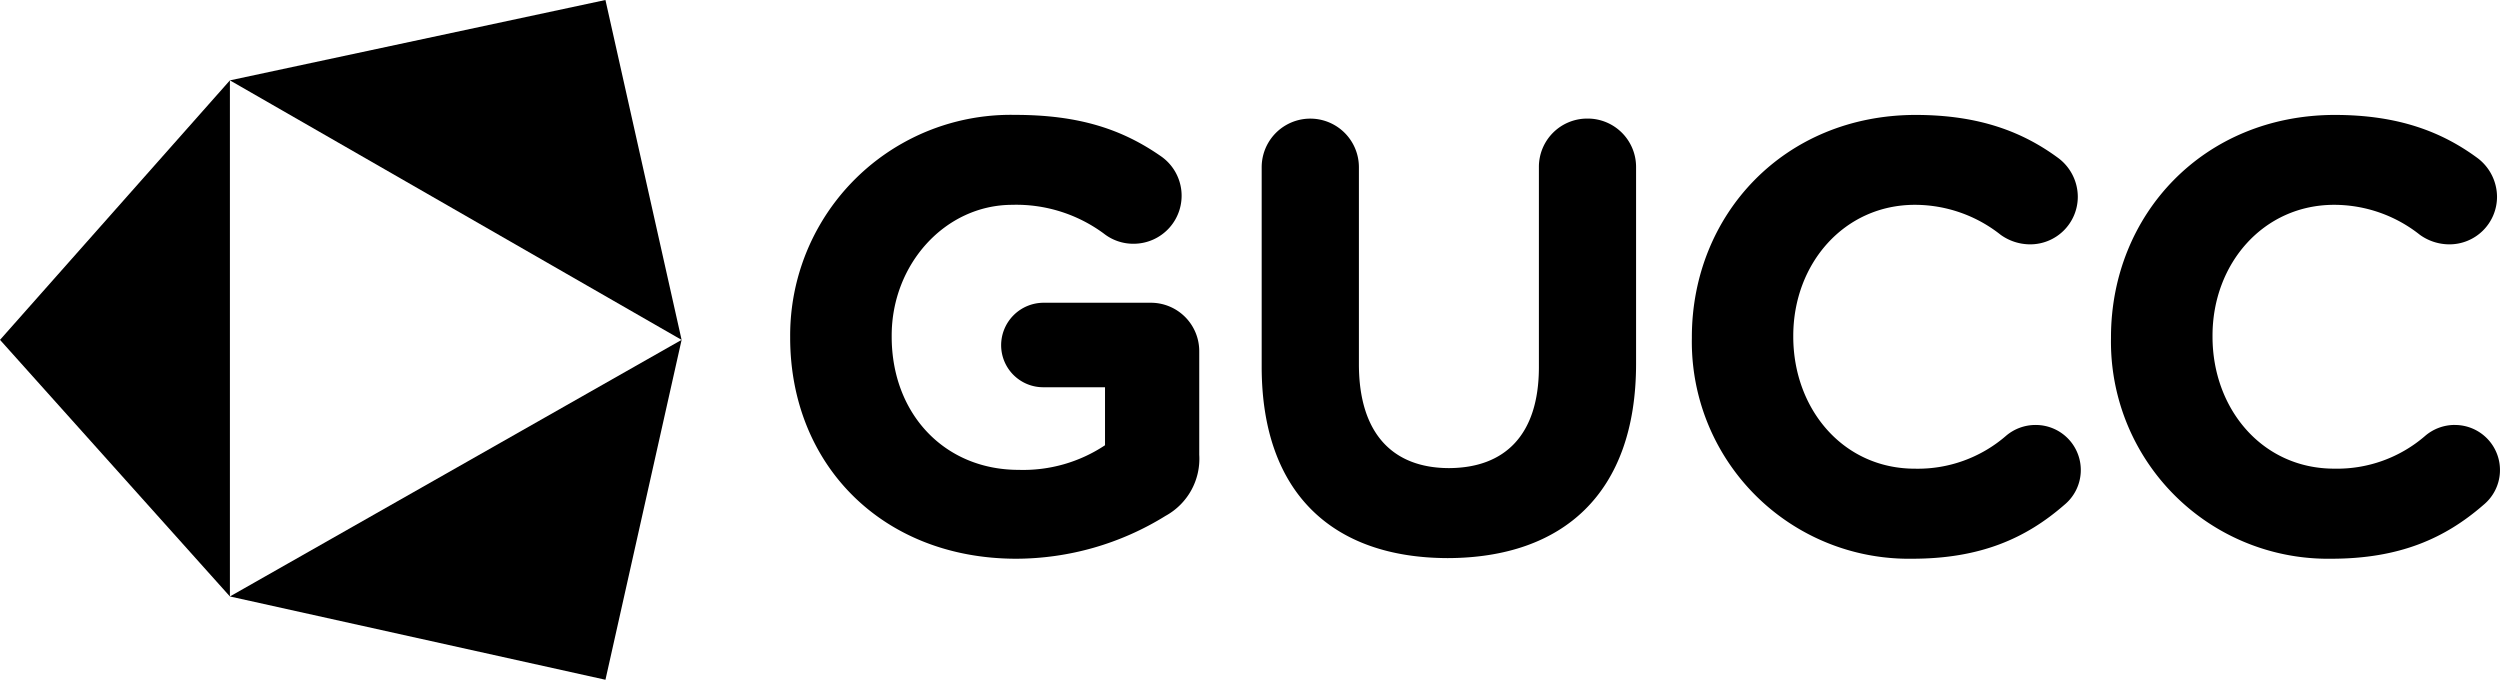 <?xml version="1.0" encoding="UTF-8"?>
<svg xmlns="http://www.w3.org/2000/svg" xmlns:xlink="http://www.w3.org/1999/xlink" id="Group_2421" data-name="Group 2421" width="243.707" height="66.264" viewBox="0 0 243.707 66.264">
  <defs>
    <clipPath id="clip-path">
      <path id="Path_1573" data-name="Path 1573" d="M0,52.641H243.707V-13.618H0Z" transform="translate(0 13.618)"></path>
    </clipPath>
  </defs>
  <g id="Group_2417" data-name="Group 2417" transform="translate(0.001 0)">
    <path id="Path_1571" data-name="Path 1571" d="M46.889,0,10.281,7.834-12.13,33.13,10.281,58.144V7.834l44.033,25.3Zm7.425,33.13M10.281,58.144l36.609,8.121L54.314,33.13Z" transform="translate(12.13)"></path>
  </g>
  <g id="Group_2419" data-name="Group 2419" transform="translate(0 0.004)" clip-path="url(#clip-path)">
    <g id="Group_2418" data-name="Group 2418" transform="translate(77.028 11.2)">
      <path id="Path_1572" data-name="Path 1572" d="M27.917,14.546H17.485a4.146,4.146,0,0,0-4.141,4.15,4.1,4.1,0,0,0,4.141,4.087H23.47v5.654a14.4,14.4,0,0,1-8.413,2.4c-7.25,0-12.378-5.474-12.383-12.976v-.117C2.675,10.785,7.881,5.019,14.405,5a14.373,14.373,0,0,1,8.962,2.812,4.627,4.627,0,0,0,2.9.983A4.682,4.682,0,0,0,28.973.3c-3.761-2.632-7.965-4.068-14.266-4.068A21.5,21.5,0,0,0-7.222,17.864v.122C-7.2,30.34,1.76,39.468,14.766,39.5a27.743,27.743,0,0,0,14.606-4.18,6.342,6.342,0,0,0,3.284-5.955V19.29a4.718,4.718,0,0,0-4.739-4.744M70.5-3.408a4.708,4.708,0,0,0-4.734,4.744v19.55c-.024,6.52-3.284,9.76-8.773,9.78-5.488-.015-8.753-3.377-8.773-10.072V1.336a4.739,4.739,0,1,0-9.478,0V20.828c.019,12.276,6.919,18.586,18.129,18.611,11.205-.024,18.353-6.277,18.368-18.908V1.336A4.715,4.715,0,0,0,70.5-3.408m84.52,29.865a4.43,4.43,0,0,0-2.841,1.051,13.109,13.109,0,0,1-8.889,3.211c-7.006,0-11.853-5.819-11.857-12.855v-.117C131.437,10.717,136.4,5,143.29,5a13.458,13.458,0,0,1,8.364,2.929,4.937,4.937,0,0,0,2.827.924,4.637,4.637,0,0,0,4.686-4.622A4.751,4.751,0,0,0,157.317.48c-3.464-2.569-7.717-4.243-13.974-4.243-12.831.024-21.783,9.746-21.808,21.627v.122A21.155,21.155,0,0,0,142.988,39.5H143c6.666,0,11.1-1.985,14.859-5.26a4.393,4.393,0,0,0-2.841-7.78m-40.866,0a4.43,4.43,0,0,0-2.842,1.051,13.121,13.121,0,0,1-8.894,3.211c-7,0-11.843-5.819-11.853-12.855v-.117C90.576,10.717,95.534,5,102.419,5a13.472,13.472,0,0,1,8.369,2.929,4.941,4.941,0,0,0,2.832.924A4.639,4.639,0,0,0,118.3,4.236,4.737,4.737,0,0,0,116.451.48c-3.464-2.569-7.717-4.243-13.974-4.243-12.835.024-21.783,9.746-21.8,21.627v.122A21.15,21.15,0,0,0,102.127,39.5h.015c6.661,0,11.1-1.985,14.855-5.26a4.393,4.393,0,0,0-2.841-7.78" transform="translate(7.222 3.763)"></path>
    </g>
  </g>
</svg>
